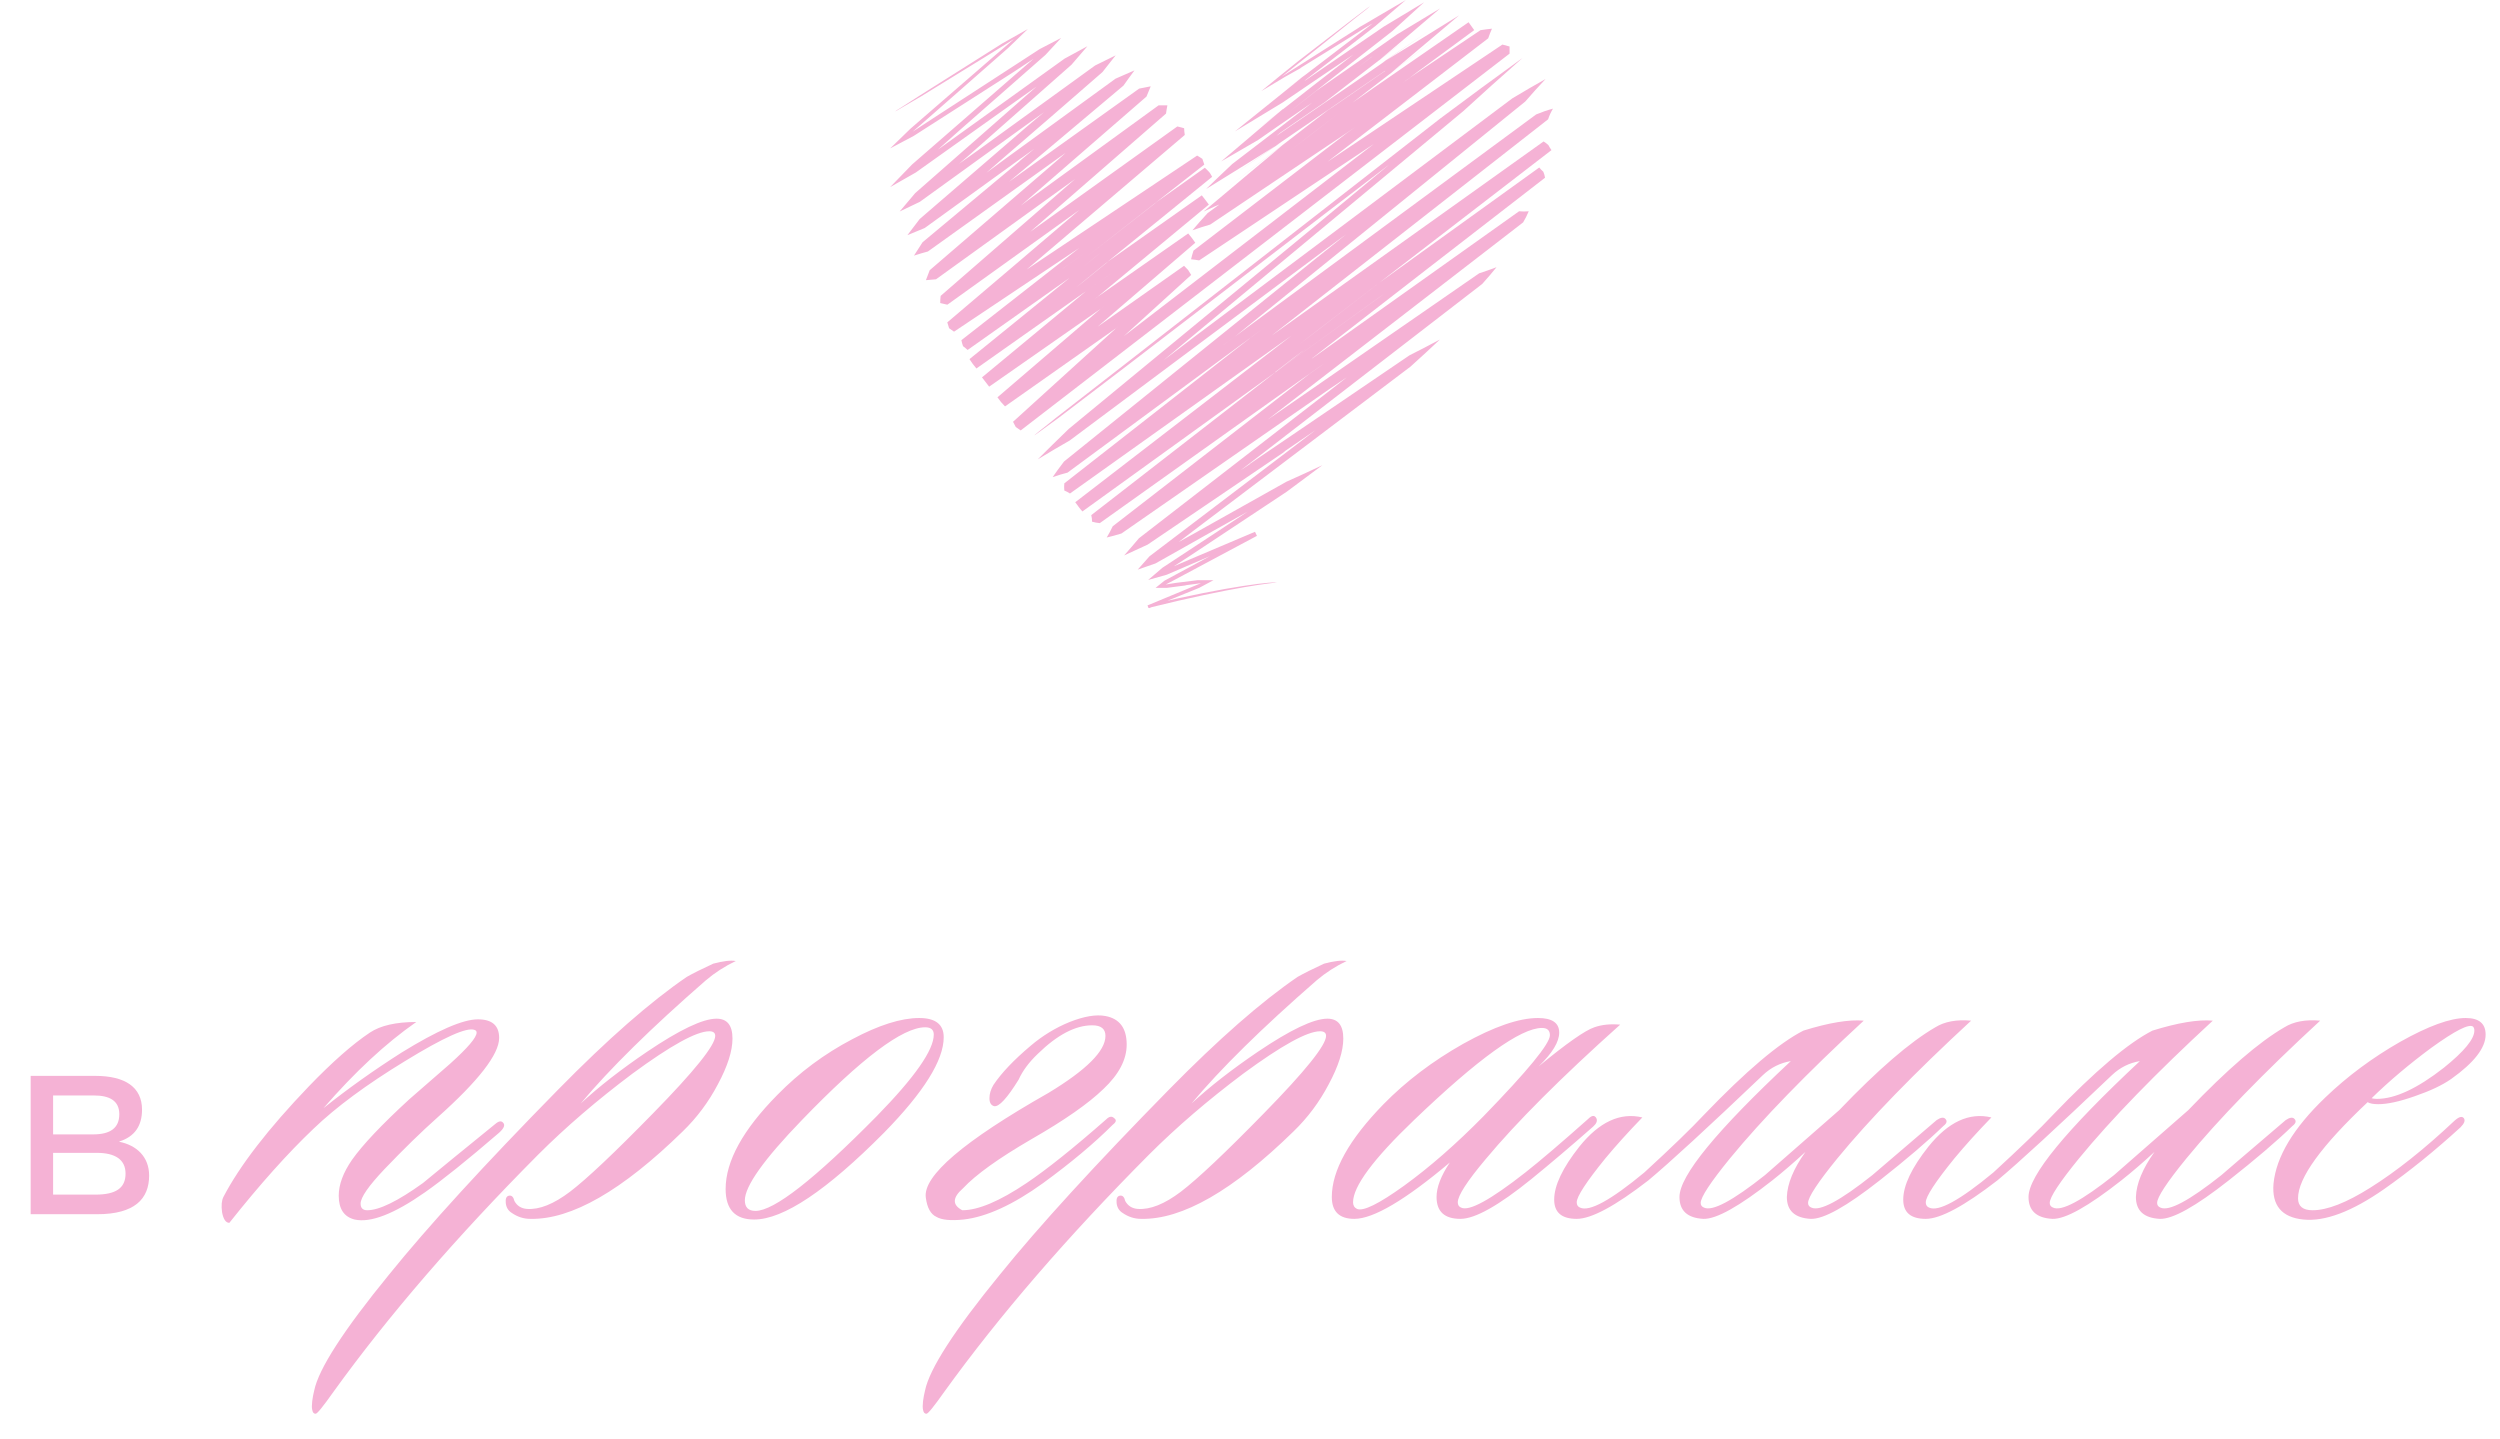 <?xml version="1.0" encoding="UTF-8"?> <svg xmlns="http://www.w3.org/2000/svg" width="132" height="76" viewBox="0 0 132 76" fill="none"><path d="M1.619 64.111V56.806H5.024C6.614 56.806 7.499 57.406 7.499 58.591C7.499 59.446 7.109 60.016 6.299 60.271V60.286C7.199 60.466 7.874 61.066 7.874 62.071C7.874 63.286 7.124 64.111 5.129 64.111H1.619ZM2.804 59.896H4.919C5.834 59.896 6.299 59.551 6.299 58.831C6.299 58.111 5.774 57.841 4.964 57.841H2.804V59.896ZM2.804 63.076H5.039C6.119 63.076 6.629 62.731 6.629 61.966C6.629 61.231 6.089 60.871 5.114 60.871H2.804V63.076Z" fill="#F5B2D5"></path><path d="M26.565 59.281C26.682 59.398 26.612 59.573 26.355 59.806C24.675 61.253 23.368 62.303 22.435 62.956C20.802 64.1 19.565 64.578 18.725 64.391C18.165 64.251 17.885 63.831 17.885 63.131C17.885 62.548 18.118 61.918 18.585 61.241C19.145 60.448 20.148 59.386 21.595 58.056C22.318 57.426 23.042 56.796 23.765 56.166C24.698 55.326 25.165 54.778 25.165 54.521C25.165 54.451 25.13 54.405 25.06 54.381C24.663 54.218 23.438 54.766 21.385 56.026C19.355 57.263 17.745 58.453 16.555 59.596C15.202 60.88 13.72 62.536 12.11 64.566C11.923 64.566 11.795 64.38 11.725 64.006C11.678 63.656 11.702 63.388 11.795 63.201C12.658 61.545 14.163 59.596 16.31 57.356C17.547 56.073 18.62 55.128 19.53 54.521C20.09 54.148 20.907 53.961 21.98 53.961C20.37 55.081 18.737 56.598 17.08 58.511C18.363 57.485 19.74 56.505 21.21 55.571C23.1 54.405 24.442 53.821 25.235 53.821C25.982 53.821 26.355 54.148 26.355 54.801C26.355 55.665 25.27 57.065 23.1 59.001C22.26 59.748 21.327 60.658 20.3 61.731C19.46 62.618 19.04 63.225 19.04 63.551C19.04 63.785 19.157 63.901 19.39 63.901C20.02 63.901 21 63.423 22.33 62.466C23.263 61.696 24.535 60.658 26.145 59.351C26.332 59.188 26.472 59.165 26.565 59.281ZM38.849 50.741C38.266 51.021 37.741 51.36 37.275 51.756C34.381 54.276 32.176 56.446 30.66 58.266C31.616 57.38 32.783 56.47 34.16 55.536C35.886 54.37 37.111 53.786 37.834 53.786C38.395 53.786 38.675 54.136 38.675 54.836C38.675 55.49 38.418 56.295 37.904 57.251C37.414 58.185 36.796 59.013 36.05 59.736C32.853 62.863 30.169 64.403 28 64.356C27.649 64.356 27.323 64.251 27.02 64.041C26.833 63.925 26.728 63.75 26.704 63.516C26.681 63.283 26.739 63.155 26.88 63.131C27.02 63.108 27.113 63.201 27.16 63.411C27.299 63.668 27.521 63.808 27.825 63.831C28.478 63.878 29.236 63.575 30.099 62.921C30.986 62.245 32.444 60.868 34.474 58.791C36.668 56.551 37.764 55.186 37.764 54.696C37.764 54.533 37.66 54.451 37.45 54.451C36.773 54.451 35.419 55.198 33.389 56.691C31.523 58.091 29.866 59.515 28.419 60.961C24.103 65.301 20.498 69.478 17.605 73.491C17.044 74.285 16.73 74.67 16.66 74.646C16.566 74.646 16.508 74.576 16.485 74.436C16.461 74.343 16.461 74.191 16.485 73.981C16.508 73.795 16.543 73.608 16.59 73.421C16.823 72.278 18.141 70.236 20.544 67.296C22.598 64.753 25.573 61.498 29.47 57.531C32.083 54.871 34.346 52.888 36.26 51.581C36.586 51.395 37.053 51.161 37.66 50.881C38.173 50.741 38.569 50.695 38.849 50.741ZM49.828 54.766C49.828 55.98 48.779 57.66 46.678 59.806C43.645 62.863 41.358 64.391 39.819 64.391C38.815 64.391 38.313 63.855 38.313 62.781C38.313 61.311 39.224 59.655 41.044 57.811C42.21 56.621 43.529 55.641 44.998 54.871C46.398 54.125 47.577 53.751 48.533 53.751C49.397 53.751 49.828 54.09 49.828 54.766ZM48.849 54.241C47.658 54.241 45.489 55.875 42.339 59.141C40.332 61.218 39.328 62.63 39.328 63.376C39.328 63.75 39.515 63.936 39.889 63.936C40.868 63.936 43.004 62.268 46.294 58.931C48.3 56.878 49.303 55.443 49.303 54.626C49.303 54.37 49.152 54.241 48.849 54.241ZM55.358 57.706C57.365 56.493 58.368 55.49 58.368 54.696C58.368 54.323 58.135 54.136 57.669 54.136C56.782 54.136 55.825 54.638 54.798 55.641C54.332 56.085 53.993 56.54 53.783 57.006C53.177 57.986 52.745 58.453 52.489 58.406C52.325 58.36 52.243 58.22 52.243 57.986C52.243 57.753 52.313 57.52 52.453 57.286C52.873 56.656 53.527 55.968 54.413 55.221C55.044 54.685 55.732 54.265 56.478 53.961C57.248 53.658 57.879 53.553 58.368 53.646C59.115 53.786 59.489 54.288 59.489 55.151C59.489 55.945 59.08 56.726 58.264 57.496C57.47 58.266 56.199 59.153 54.449 60.156C52.722 61.16 51.52 62.023 50.843 62.746C50.283 63.236 50.272 63.621 50.809 63.901C51.648 63.901 52.78 63.423 54.203 62.466C55.277 61.743 56.677 60.623 58.404 59.106C58.567 58.943 58.707 58.92 58.824 59.036C58.964 59.13 58.94 59.246 58.754 59.386C57.773 60.366 56.548 61.393 55.078 62.466C53.492 63.61 52.092 64.251 50.879 64.391C50.202 64.461 49.724 64.415 49.444 64.251C49.14 64.111 48.953 63.773 48.883 63.236C48.72 62.093 50.879 60.25 55.358 57.706ZM71.101 50.741C70.518 51.021 69.993 51.36 69.526 51.756C66.633 54.276 64.428 56.446 62.911 58.266C63.868 57.38 65.035 56.47 66.411 55.536C68.138 54.37 69.363 53.786 70.086 53.786C70.646 53.786 70.926 54.136 70.926 54.836C70.926 55.49 70.67 56.295 70.156 57.251C69.666 58.185 69.048 59.013 68.301 59.736C65.105 62.863 62.421 64.403 60.251 64.356C59.901 64.356 59.575 64.251 59.271 64.041C59.085 63.925 58.98 63.75 58.956 63.516C58.933 63.283 58.991 63.155 59.131 63.131C59.271 63.108 59.365 63.201 59.411 63.411C59.551 63.668 59.773 63.808 60.076 63.831C60.73 63.878 61.488 63.575 62.351 62.921C63.238 62.245 64.696 60.868 66.726 58.791C68.92 56.551 70.016 55.186 70.016 54.696C70.016 54.533 69.911 54.451 69.701 54.451C69.025 54.451 67.671 55.198 65.641 56.691C63.775 58.091 62.118 59.515 60.671 60.961C56.355 65.301 52.75 69.478 49.856 73.491C49.296 74.285 48.981 74.67 48.911 74.646C48.818 74.646 48.76 74.576 48.736 74.436C48.713 74.343 48.713 74.191 48.736 73.981C48.76 73.795 48.795 73.608 48.841 73.421C49.075 72.278 50.393 70.236 52.796 67.296C54.85 64.753 57.825 61.498 61.721 57.531C64.335 54.871 66.598 52.888 68.511 51.581C68.838 51.395 69.305 51.161 69.911 50.881C70.425 50.741 70.821 50.695 71.101 50.741ZM85.546 54.101C82.442 56.878 80.074 59.246 78.441 61.206C77.46 62.373 76.971 63.131 76.971 63.481C76.971 63.621 77.029 63.715 77.145 63.761C77.566 63.971 78.697 63.353 80.54 61.906C81.311 61.3 82.419 60.355 83.865 59.071C84.052 58.885 84.192 58.873 84.285 59.036C84.356 59.176 84.297 59.328 84.111 59.491C82.944 60.518 81.859 61.44 80.856 62.256C79.129 63.656 77.88 64.356 77.111 64.356C76.27 64.356 75.85 63.971 75.85 63.201C75.85 62.688 76.084 62.081 76.55 61.381C74.194 63.365 72.514 64.356 71.51 64.356C70.717 64.356 70.32 63.971 70.32 63.201C70.32 61.801 71.231 60.168 73.05 58.301C74.24 57.088 75.641 56.026 77.251 55.116C78.884 54.206 80.202 53.751 81.206 53.751C81.952 53.751 82.326 54.008 82.326 54.521C82.326 55.011 81.964 55.606 81.24 56.306C82.71 55.093 83.691 54.405 84.18 54.241C84.577 54.101 85.032 54.055 85.546 54.101ZM81.415 54.276C80.296 54.276 78.044 55.898 74.66 59.141C72.514 61.195 71.441 62.641 71.441 63.481C71.441 63.645 71.51 63.761 71.65 63.831C71.977 63.971 72.805 63.563 74.135 62.606C75.489 61.626 76.889 60.401 78.335 58.931C80.669 56.528 81.835 55.105 81.835 54.661C81.835 54.405 81.695 54.276 81.415 54.276ZM97.111 58.616C99.165 56.47 100.856 55.011 102.186 54.241C102.676 53.938 103.306 53.821 104.076 53.891C101.066 56.668 98.71 59.095 97.006 61.171C95.98 62.431 95.466 63.213 95.466 63.516C95.466 63.633 95.525 63.715 95.641 63.761C96.085 63.971 97.158 63.4 98.861 62.046C98.908 62 100.04 61.031 102.256 59.141C102.466 59.001 102.618 58.978 102.711 59.071C102.828 59.188 102.793 59.316 102.606 59.456C101.79 60.25 100.67 61.206 99.246 62.326C97.496 63.703 96.283 64.38 95.606 64.356C94.766 64.31 94.346 63.925 94.346 63.201C94.37 62.501 94.696 61.708 95.326 60.821C94.72 61.381 94.136 61.883 93.576 62.326C91.826 63.703 90.613 64.38 89.936 64.356C89.096 64.31 88.676 63.925 88.676 63.201C88.676 62.081 90.636 59.69 94.556 56.026C93.996 56.12 93.506 56.365 93.086 56.761C90.17 59.538 88.151 61.393 87.031 62.326C85.281 63.68 84.021 64.356 83.251 64.356C82.458 64.356 82.061 64.018 82.061 63.341C82.061 62.595 82.505 61.661 83.391 60.541C84.441 59.235 85.55 58.721 86.716 59.001C85.97 59.771 85.316 60.495 84.756 61.171C83.753 62.408 83.251 63.178 83.251 63.481C83.251 63.621 83.31 63.715 83.426 63.761C83.916 63.995 85.048 63.376 86.821 61.906C88.245 60.6 89.295 59.585 89.971 58.861C92.188 56.551 93.938 55.07 95.221 54.416C96.575 53.996 97.636 53.821 98.406 53.891C95.396 56.668 93.04 59.095 91.336 61.171C90.31 62.431 89.796 63.213 89.796 63.516C89.796 63.633 89.855 63.715 89.971 63.761C90.415 63.971 91.488 63.4 93.191 62.046C93.238 62 94.545 60.856 97.111 58.616ZM115.541 58.616C117.594 56.47 119.286 55.011 120.616 54.241C121.106 53.938 121.736 53.821 122.506 53.891C119.496 56.668 117.139 59.095 115.436 61.171C114.409 62.431 113.896 63.213 113.896 63.516C113.896 63.633 113.954 63.715 114.071 63.761C114.514 63.971 115.588 63.4 117.291 62.046C117.338 62 118.469 61.031 120.686 59.141C120.896 59.001 121.048 58.978 121.141 59.071C121.258 59.188 121.223 59.316 121.036 59.456C120.219 60.25 119.099 61.206 117.676 62.326C115.926 63.703 114.713 64.38 114.036 64.356C113.196 64.31 112.776 63.925 112.776 63.201C112.799 62.501 113.126 61.708 113.756 60.821C113.149 61.381 112.566 61.883 112.006 62.326C110.256 63.703 109.043 64.38 108.366 64.356C107.526 64.31 107.106 63.925 107.106 63.201C107.106 62.081 109.066 59.69 112.986 56.026C112.426 56.12 111.936 56.365 111.516 56.761C108.599 59.538 106.581 61.393 105.461 62.326C103.711 63.68 102.451 64.356 101.681 64.356C100.888 64.356 100.491 64.018 100.491 63.341C100.491 62.595 100.934 61.661 101.821 60.541C102.871 59.235 103.979 58.721 105.146 59.001C104.399 59.771 103.746 60.495 103.186 61.171C102.183 62.408 101.681 63.178 101.681 63.481C101.681 63.621 101.739 63.715 101.856 63.761C102.346 63.995 103.478 63.376 105.251 61.906C106.674 60.6 107.724 59.585 108.401 58.861C110.618 56.551 112.368 55.07 113.651 54.416C115.004 53.996 116.066 53.821 116.836 53.891C113.826 56.668 111.469 59.095 109.766 61.171C108.739 62.431 108.226 63.213 108.226 63.516C108.226 63.633 108.284 63.715 108.401 63.761C108.844 63.971 109.918 63.4 111.621 62.046C111.668 62 112.974 60.856 115.541 58.616ZM131.241 54.626C131.241 55.326 130.634 56.108 129.421 56.971C128.954 57.298 128.312 57.601 127.496 57.881C126.702 58.161 126.061 58.301 125.571 58.301C125.314 58.301 125.127 58.266 125.011 58.196C122.561 60.506 121.336 62.198 121.336 63.271C121.336 63.691 121.592 63.901 122.106 63.901C122.876 63.901 123.891 63.505 125.151 62.711C126.527 61.848 128.009 60.67 129.596 59.176C129.829 58.966 129.992 58.92 130.086 59.036C130.179 59.153 130.121 59.316 129.911 59.526C128.557 60.763 127.216 61.848 125.886 62.781C124.182 63.971 122.759 64.508 121.616 64.391C120.472 64.275 119.947 63.645 120.041 62.501C120.181 61.078 121.091 59.561 122.771 57.951C123.937 56.831 125.256 55.851 126.726 55.011C128.219 54.171 129.374 53.751 130.191 53.751C130.891 53.751 131.241 54.043 131.241 54.626ZM130.576 54.206C130.366 54.043 129.631 54.416 128.371 55.326C127.204 56.19 126.154 57.076 125.221 57.986C125.291 58.01 125.384 58.021 125.501 58.021C126.457 58.021 127.636 57.473 129.036 56.376C130.109 55.513 130.646 54.86 130.646 54.416C130.646 54.323 130.622 54.253 130.576 54.206Z" fill="#F5B2D5"></path><path d="M47.264 5.884C47.264 5.884 47.287 5.861 47.344 5.823L47.597 5.665L48.609 5.015L52.929 2.289L54.27 1.533L53.235 2.53L49.236 6.042L48.19 6.953L49.425 6.144L54.897 2.591L56.03 2.002C55.758 2.296 55.482 2.598 55.199 2.9L50.656 6.888L49.523 7.9L50.863 6.937L56.207 3.097L57.416 2.44L56.574 3.418L51.505 7.893C51.218 8.15 50.931 8.406 50.637 8.648L51.645 7.931L57.82 3.459L58.907 2.923L58.209 3.807C56.446 5.345 54.644 6.907 52.801 8.493L52.08 9.124L52.918 8.508L52.774 8.614L52.733 8.641L52.816 8.58L53.499 8.082L58.9 4.154C59.244 3.999 59.58 3.852 59.901 3.716C59.697 3.992 59.5 4.26 59.319 4.52L54.089 8.92L53.42 9.475C53.333 9.547 53.382 9.505 53.39 9.502L53.428 9.468L53.503 9.403L53.824 9.135L53.28 9.596L53.919 9.135L60.146 4.679L60.758 4.558C60.679 4.743 60.603 4.936 60.535 5.098L54.225 10.574L53.896 10.861L54.274 10.574L61.173 5.563H61.638C61.608 5.71 61.585 5.854 61.566 5.997L54.572 12.085L54.398 12.24L54.61 12.085L62.163 6.677C62.284 6.703 62.405 6.737 62.522 6.771C62.522 6.892 62.541 7.013 62.556 7.126L54.281 14.169L54.209 14.234L54.3 14.169L63.209 8.214C63.303 8.267 63.394 8.327 63.485 8.388C63.515 8.49 63.549 8.592 63.587 8.69L59.387 11.979L57.276 13.633L61.196 10.574L61.139 10.62L61.238 10.552L56.064 14.215L56.185 14.132L56.422 13.962L56.898 13.626L57.854 12.946L59.772 11.586L63.617 8.856C63.692 8.928 63.764 8.999 63.836 9.075C63.908 9.15 63.945 9.249 64.002 9.336L57.722 14.438L57.053 14.985L56.883 15.121L56.8 15.189L56.842 15.155L57.197 14.879L58.515 13.807L57.552 14.487L57.068 14.826L57.008 14.868L57.049 14.838L57.197 14.728L57.533 14.49L63.455 10.314L63.643 10.555L63.828 10.801L61.313 12.885L57.763 15.827L57.994 15.639L57.756 15.808L62.737 12.326L62.933 12.568L63.111 12.817L57.869 17.323H57.85L62.518 14.034L62.733 14.256L62.895 14.517L59.281 17.802L59.41 17.685L59.346 17.742L59.398 17.704L72.352 7.746L72.545 7.598L72.379 7.708L63.315 13.75C63.179 13.724 63.035 13.705 62.888 13.69C62.922 13.543 62.964 13.392 63.016 13.233L71.094 7.039L71.548 6.718L71.17 6.975L63.896 11.858C63.613 11.938 63.3 12.04 62.96 12.16C63.198 11.877 63.462 11.575 63.76 11.254L77.537 1.178L77.832 1.594L64.682 10.676C64.304 10.823 63.926 10.986 63.549 11.171L65.932 9.169L67.114 8.18L67.699 7.685L64.538 10.114L68.836 6.798L71.676 4.619L73.088 3.535L73.179 3.467L73.145 3.489L73.085 3.539L72.96 3.633L71.982 4.388L70.116 5.823L71.967 4.551L72.843 3.946L73.058 3.799L73.111 3.765L73.141 3.746H73.115L73.013 3.818L72.197 4.377L68.949 6.609L65.173 9.188L66.865 8.044L67.59 7.553L67.284 7.742L66.075 8.497L63.681 9.981C64.115 9.558 64.576 9.116 65.059 8.663L67.246 6.987L71.064 4.048L72.005 3.327L72.473 2.968L72.529 2.923L72.488 2.957L72.394 3.021L71.752 3.52L69.342 5.378L67.454 6.677L66.427 7.391C65.812 7.751 65.163 8.128 64.478 8.524L66.612 6.711L67.662 5.82L67.726 5.767H67.748L67.703 5.804L67.51 5.952L67.133 6.25L66.377 6.835L69.508 4.388L71.461 2.878L69.618 4.124L67.73 5.408L65.203 6.941L67.393 5.178L68.439 4.335L68.953 3.92L67.847 4.774L70.634 2.644L72.48 1.235L72.103 1.454L70.687 2.338L68.526 3.675L68.643 3.599H68.674L68.526 3.678L67.854 4.056L66.597 4.811C67.295 4.237 67.952 3.701 68.564 3.214L71.427 1.008L72.114 0.487C72.186 0.43 72.262 0.377 72.341 0.329L72.141 0.498L71.548 0.963L69.418 2.666L67.677 4.045L69.788 2.704L72.201 1.171L71.725 1.469L72.069 1.269L72.767 0.857L74.229 0L72.605 1.386L71.215 2.462L69.021 4.154L68.927 4.23C68.881 4.271 68.866 4.283 68.885 4.271L71.668 2.36L73.058 1.409L75.192 0.121L73.53 1.631L71.268 3.399L68.001 5.963L68.458 5.608L69.504 4.792L71.585 3.342L73.776 1.809C74.569 1.326 75.324 0.87 76.042 0.442L73.549 2.564L72.915 3.101L72.835 3.168L72.798 3.202L72.934 3.097L73.213 2.885L74.346 2.002L71.272 4.373L69.958 5.389L68.413 6.446L67.59 7.013L67.393 7.175L68.659 6.307L71.525 4.339L75.57 1.537L73.496 2.961L72.975 3.32L72.911 3.361L72.949 3.338L73.024 3.289L73.33 3.101L74.569 2.341L77.043 0.808L74.833 2.67L73.727 3.61L73.591 3.727L73.519 3.788L73.485 3.818L73.534 3.78L74.369 3.138L76.053 1.847L72.356 4.694L68.028 8.018L68.489 7.666L69.425 6.949L71.385 5.438L72.545 4.63L77.541 1.174L77.839 1.59L74.818 3.814C74.573 3.996 74.32 4.192 74.063 4.369L75.026 3.712L70.792 6.571L73.228 4.909L78.168 1.594C78.379 1.56 78.583 1.533 78.776 1.514C78.7 1.688 78.632 1.858 78.576 2.024L70.339 8.35L70.094 8.542L70.4 8.335L79.327 2.353C79.456 2.383 79.58 2.417 79.705 2.455C79.705 2.579 79.705 2.7 79.705 2.832L53.892 22.727L53.632 22.546C53.586 22.451 53.537 22.361 53.488 22.27L58.05 18.127L59.025 17.244L59.059 17.213L59.028 17.24L58.907 17.349H58.926H58.9L53.065 21.458L52.857 21.232L52.665 20.979L58.103 16.314L58.243 16.216L58.318 16.163L58.284 16.186L57.835 16.5L52.227 20.416L52.038 20.17L51.849 19.925L56.483 16.088L57.487 15.253L57.597 15.166L57.571 15.189L57.461 15.28L57.344 15.374L58.553 14.521L58.851 14.309L58.568 14.509L57.895 14.985L51.554 19.456L51.362 19.215L51.188 18.962L57.336 13.973L58.005 13.429L58.088 13.361L58.111 13.342L58.073 13.373L57.922 13.493L57.62 13.739L56.415 14.728L56.449 14.702H56.43L51.09 18.478C51.014 18.407 50.933 18.34 50.848 18.278C50.811 18.175 50.782 18.069 50.761 17.961L56.891 13.165L56.985 13.093L56.91 13.142L50.373 17.512L50.112 17.33C50.082 17.228 50.051 17.123 50.017 17.021C52.306 15.08 54.572 13.151 56.815 11.235L56.989 11.092L56.83 11.201L50.021 16.088L49.644 16.001C49.644 15.873 49.651 15.747 49.666 15.623L56.487 9.694L56.762 9.456L56.498 9.645L49.421 14.747L48.888 14.793C48.949 14.619 49.017 14.445 49.088 14.268L55.841 8.452L56.264 8.074L55.849 8.369L48.994 13.278C48.756 13.342 48.511 13.414 48.258 13.497C48.401 13.267 48.552 13.033 48.711 12.791L53.798 8.546L54.126 8.271H54.145L54.119 8.293L54.021 8.376L53.798 8.535L54.61 7.855L53.836 8.414L53.915 8.357L53.945 8.331L53.904 8.361L53.734 8.486L48.824 12.04C48.526 12.16 48.22 12.289 47.91 12.417L48.56 11.564L54.225 6.681L55.123 5.925L54.232 6.564L48.567 10.657L47.502 11.167L48.322 10.197L53.707 5.465C54.051 5.166 54.395 4.868 54.727 4.573L53.692 5.306L48.352 9.109L47 9.879L48.156 8.686L53.609 3.939C53.938 3.656 54.258 3.38 54.572 3.104L53.556 3.776L48.246 7.175L47 7.836L48.069 6.798L52.382 3.059L53.541 2.062L52.325 2.817L48.643 5.083L47.616 5.684L47.355 5.838L47.264 5.884Z" fill="#F5B2D5"></path><path d="M67.416 30.744C67.379 30.756 67.341 30.764 67.302 30.767L66.974 30.808C66.679 30.846 66.245 30.906 65.671 31.008C64.538 31.205 62.827 31.552 60.633 32.1L60.591 31.964L62.657 31.107L63.413 30.793L62.563 30.906H62.661H62.71H62.642L62.306 30.948L61.619 31.039H61.014L61.483 30.661L66.256 28.085L66.358 28.301L61.607 30.344L60.622 30.623L61.377 29.977L64.16 28.146L65.879 27.013L63.854 28.146L64.077 28.021L61.007 29.751L60.07 30.076L60.693 29.373L68.043 23.791L69.459 22.711L67.74 23.89L67.778 23.867L67.816 23.84H67.839L67.722 23.92L67.484 24.082L60.591 28.758C60.161 28.965 59.749 29.135 59.353 29.328C59.632 29.013 59.893 28.711 60.135 28.421L70.384 20.491L71.113 19.921L70.191 20.544L59.213 28.168C58.937 28.255 58.677 28.323 58.435 28.38C58.551 28.188 58.657 27.99 58.752 27.787L68.866 19.954L69.187 19.705L68.715 20.041L69.387 19.566L69.738 19.32L69.916 19.192L69.278 19.637L58.069 27.621C57.931 27.609 57.794 27.584 57.661 27.545C57.661 27.428 57.647 27.311 57.619 27.198L68.775 18.542L69.115 18.278L69.202 18.214L69.168 18.236L69.108 18.285L68.855 18.478L68.349 18.856L67.321 19.652H67.344L67.257 19.717L72.216 16.137L72.839 15.691L72.994 15.578L73.069 15.521L72.997 15.574L72.707 15.781L72.121 16.201L69.791 17.885L57.151 27.005C57.081 26.929 57.016 26.85 56.955 26.767L56.902 26.692C56.856 26.635 56.815 26.575 56.773 26.518L69.765 16.51L72.329 14.535L68.194 17.723L68.254 17.677L56.494 26.057C56.4 25.995 56.3 25.942 56.196 25.899C56.183 25.773 56.183 25.647 56.196 25.521L66.963 17.099L65.327 18.384L66.015 17.851L65.588 18.161L66.834 17.235L56.365 24.955C56.128 25.015 55.863 25.094 55.58 25.192C55.75 24.936 55.958 24.664 56.18 24.369L69.546 13.595L71.102 12.352L69.848 13.278L56.479 23.259C55.946 23.565 55.384 23.893 54.791 24.256C55.294 23.752 55.842 23.215 56.434 22.643L69.274 12.069L73.356 8.685L70.097 11.178L59.459 19.346L55.874 22.077L54.927 22.768L54.689 22.938L54.609 22.991C54.609 22.991 54.632 22.968 54.681 22.923L54.904 22.742L55.803 22.024L59.36 19.26L76.034 6.265C77.544 5.132 79.01 4.059 80.396 3.055C79.263 4.048 78.224 4.988 77.261 5.868L62.91 17.791L61.43 19.026L63.235 17.655L79.852 5.192C80.486 4.815 81.068 4.471 81.604 4.173C81.196 4.603 80.849 5 80.532 5.362L65.803 17.285L65.21 17.768L65.988 17.19L64.783 18.078L64.625 18.191L64.587 18.221L64.776 18.085L65.531 17.526L67.578 16.016L81.109 6.042C81.398 5.921 81.695 5.818 81.997 5.736C81.891 5.914 81.805 6.102 81.74 6.299L68.379 16.752L65.482 19.018L67.268 17.621L67.159 17.711L67.344 17.575L81.502 7.469C81.593 7.524 81.678 7.589 81.755 7.662C81.803 7.754 81.857 7.842 81.918 7.926L70.142 16.994L68.851 17.987L68.571 18.202L68.949 17.915L69.704 17.337L72.725 15.007L67.095 19.071L69.432 17.371L81.272 8.844C81.337 8.925 81.409 8.999 81.487 9.067C81.53 9.169 81.561 9.275 81.578 9.384C77.406 12.609 73.262 15.822 69.145 19.022L67.767 20.079L67.597 20.211L67.661 20.159L67.823 20.034L68.148 19.785L69.417 18.795L69.198 18.965L69.353 18.882L68.549 19.456L68.171 19.732L68.077 19.8H68.05L68.118 19.751L68.284 19.634L68.96 19.154L80.207 11.155C80.376 11.172 80.547 11.172 80.717 11.155C80.633 11.357 80.534 11.553 80.422 11.741L67.521 21.703L66.928 22.16L67.427 21.816L78.1 14.43C78.383 14.339 78.689 14.233 79.017 14.108C78.793 14.388 78.541 14.682 78.262 14.992L66.555 24.026L65.497 24.837L66.46 24.188L66.083 24.437L66.003 24.494H65.981L66.011 24.475L66.249 24.313L67.197 23.671L74.421 18.761C74.925 18.509 75.46 18.231 76.026 17.927C75.543 18.385 75.025 18.862 74.474 19.358L62.986 28.044L62.23 28.622L63.023 28.183L67.933 25.43C68.545 25.159 69.174 24.869 69.821 24.562L67.933 25.967L62.827 29.351L61.981 29.898L62.865 29.52L66.264 28.078L66.366 28.293L62.068 30.589L61.554 30.861L62.102 30.774L63.235 30.634H64.073L63.318 31.039L60.675 32.111L60.591 31.96C62.797 31.435 64.5 31.11 65.652 30.937C66.23 30.846 66.668 30.797 66.963 30.77L67.295 30.748L67.416 30.744Z" fill="#F5B2D5"></path></svg> 